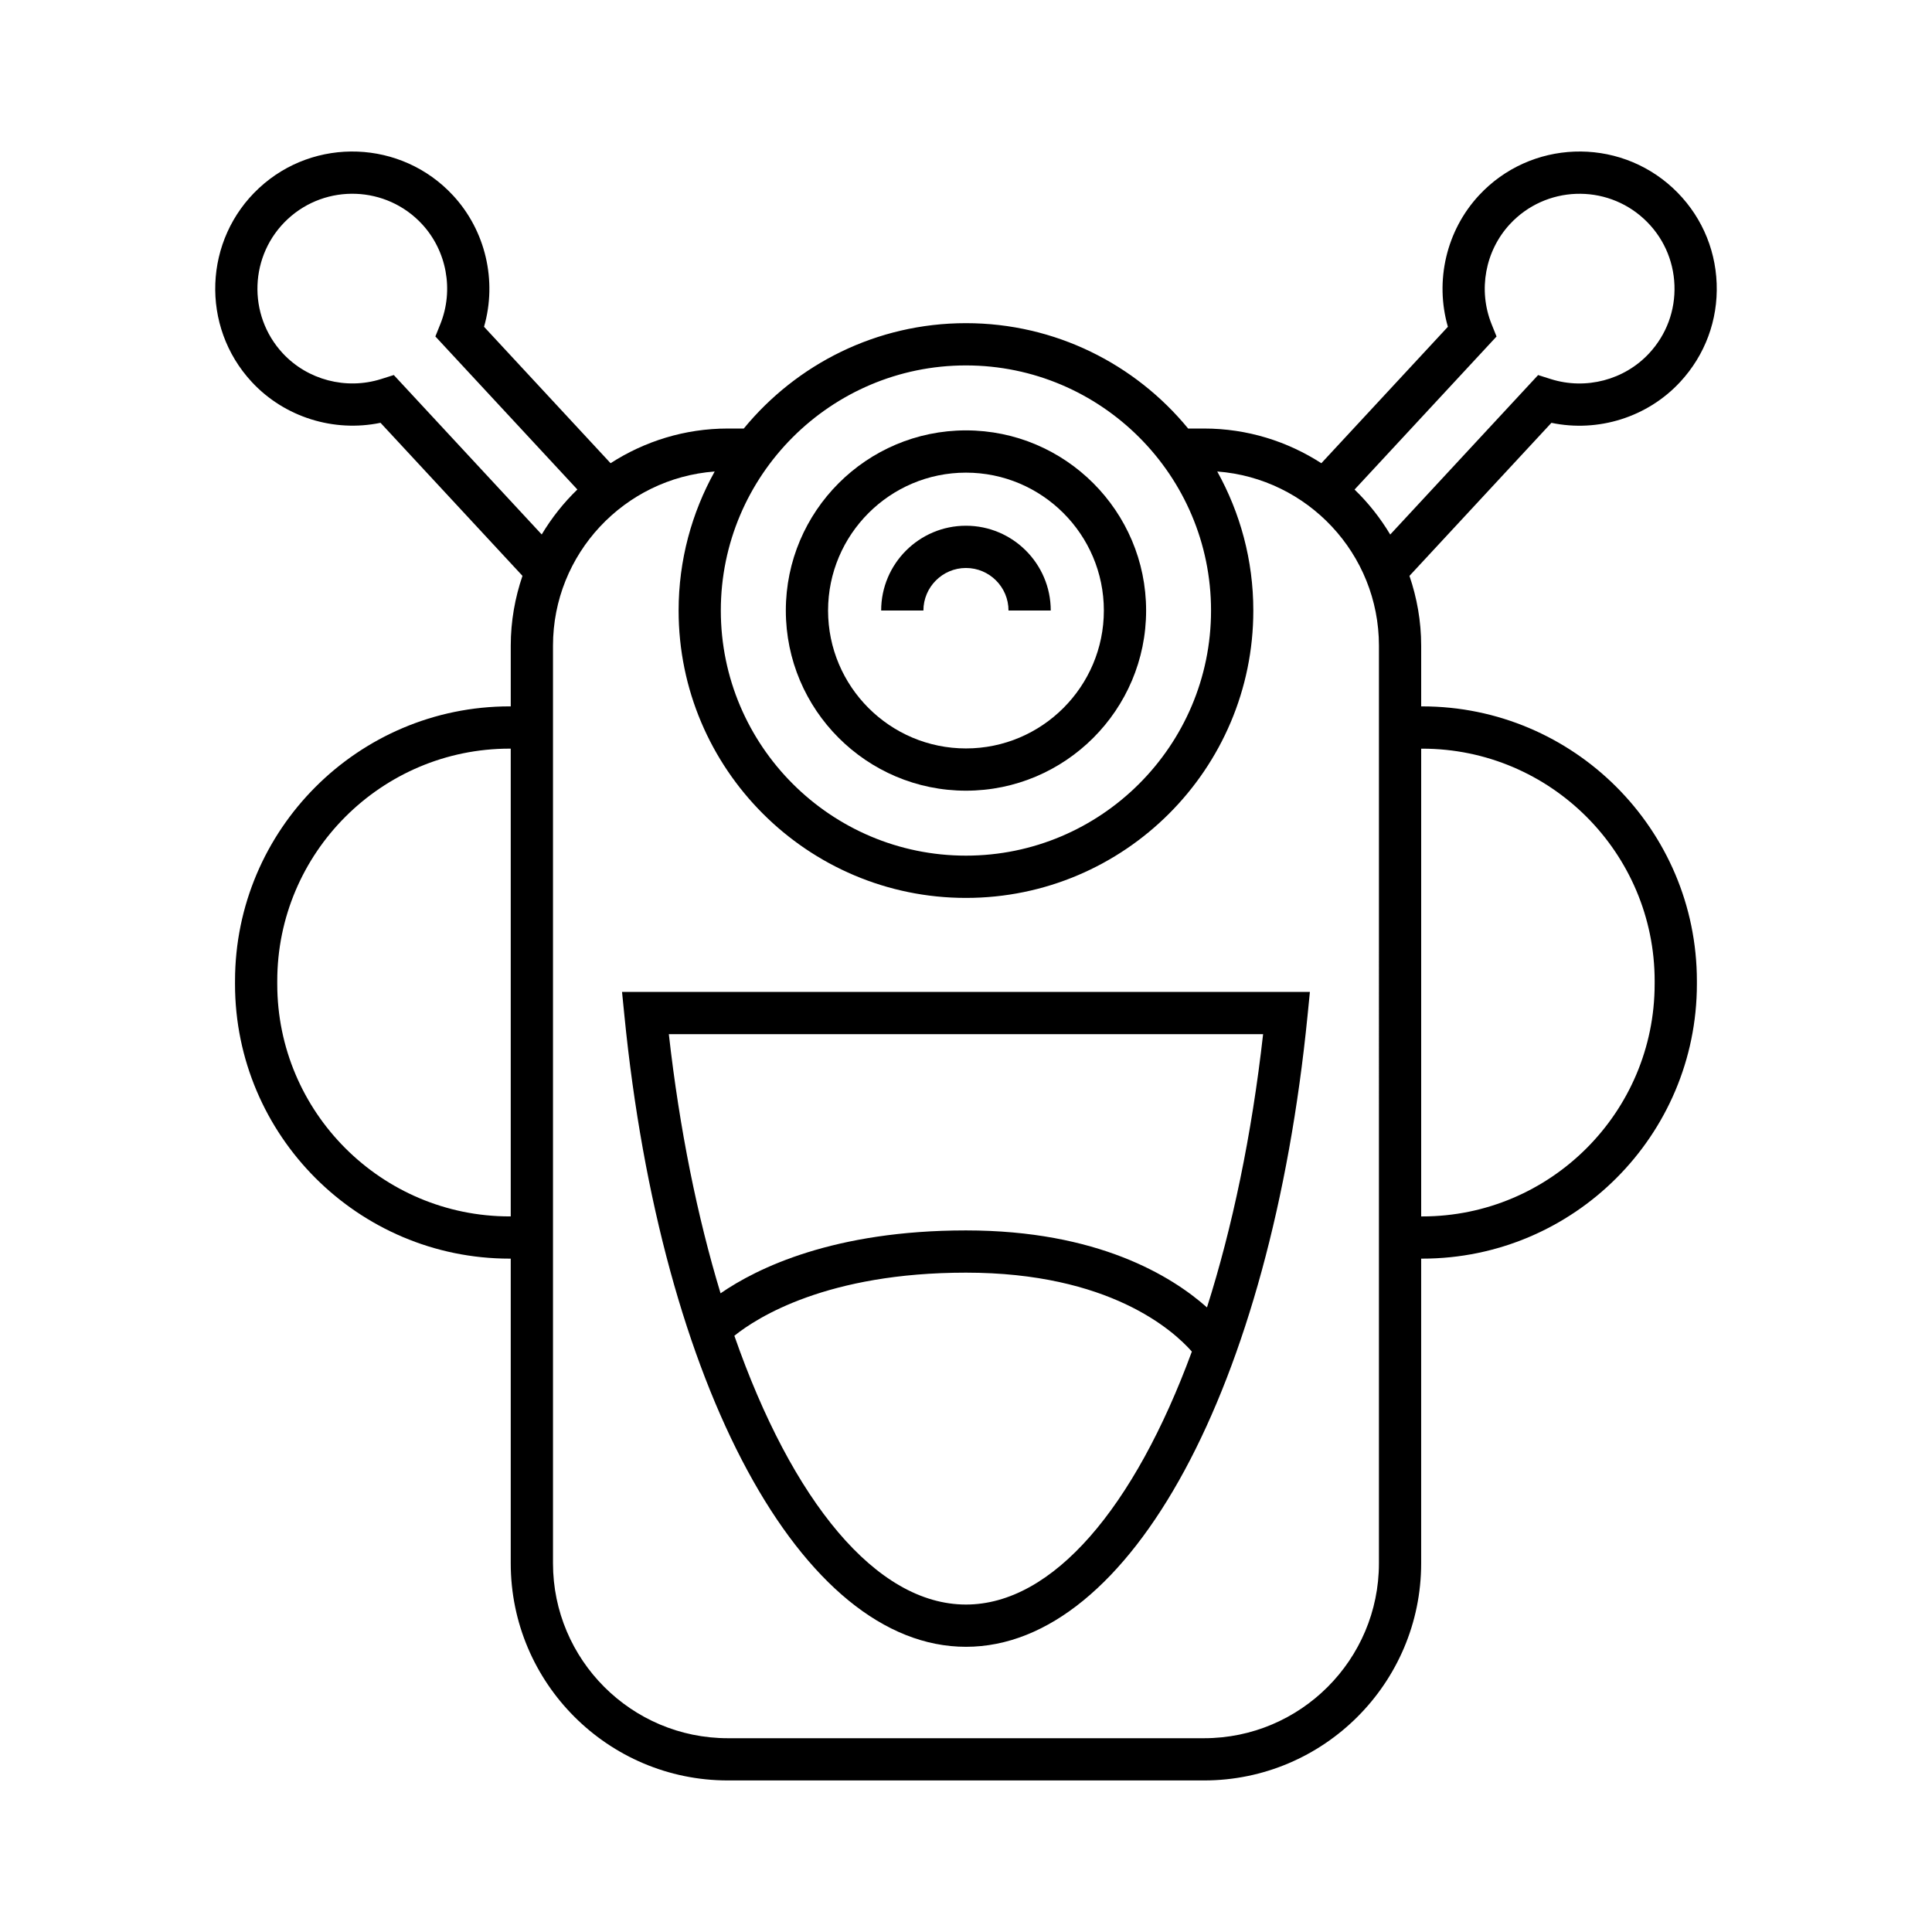 <?xml version="1.0" encoding="UTF-8"?>
<!-- Uploaded to: SVG Repo, www.svgrepo.com, Generator: SVG Repo Mixer Tools -->
<svg fill="#000000" width="800px" height="800px" version="1.1" viewBox="144 144 512 512" xmlns="http://www.w3.org/2000/svg">
 <g>
  <path d="m520.92 331.2h-0.293v-16.09c0-6.477-1.125-12.684-3.106-18.496l37.621-40.559c12.379 2.586 25.449-1.469 34.113-10.824 6.606-7.125 10.047-16.391 9.68-26.094-0.363-9.707-4.484-18.691-11.605-25.301-14.699-13.629-37.754-12.77-51.391 1.934-8.672 9.352-11.734 22.688-8.234 34.832l-33.535 36.156c-8.977-5.793-19.633-9.195-31.086-9.195h-4.215c-13.977-17.031-35.176-27.922-58.879-27.922-23.703 0-44.898 10.891-58.879 27.922h-4.219c-11.453 0-22.109 3.402-31.082 9.191l-33.535-36.156c3.5-12.148 0.438-25.48-8.238-34.832-13.633-14.699-36.688-15.562-51.383-1.934-14.699 13.641-15.566 36.691-1.934 51.387 8.676 9.359 21.766 13.398 34.121 10.828l37.621 40.559c-1.98 5.816-3.106 12.023-3.106 18.5v16.09h-0.297c-40.129 0-72.773 32.648-72.773 72.773l-0.004 0.809c0 40.125 32.645 72.773 72.773 72.773h0.297v80.742c0 31.73 25.812 57.543 57.539 57.543h126.19c31.73 0 57.543-25.812 57.543-57.543v-80.742h0.297c40.129 0 72.773-32.648 72.773-72.773v-0.809c-0.004-40.125-32.648-72.77-72.777-72.77zm-241.57 135.16h-0.297c-33.953 0-61.578-27.625-61.578-61.578v-0.809c0-33.953 27.625-61.578 61.578-61.578h0.297zm120.63-225.52c35.816 0 64.957 29.137 64.957 64.957 0 35.816-29.141 64.957-64.957 64.957-35.816 0-64.957-29.137-64.957-64.957 0.004-35.82 29.141-64.957 64.957-64.957zm-151.62 2.547-3.383 1.07c-9.258 2.91-19.48 0.242-26.055-6.844-9.434-10.172-8.836-26.129 1.34-35.566 10.172-9.43 26.125-8.836 35.562 1.332 6.574 7.09 8.488 17.488 4.875 26.496l-1.32 3.289 37.629 40.559c-3.656 3.527-6.82 7.535-9.449 11.918zm261.07 314.91c0 25.559-20.789 46.348-46.348 46.348h-126.19c-25.555 0-46.344-20.789-46.344-46.348v-243.18c0-24.379 18.926-44.371 42.852-46.168-6.074 10.93-9.562 23.488-9.562 36.855 0 41.988 34.16 76.152 76.152 76.152 41.992 0 76.152-34.16 76.152-76.152 0-13.367-3.488-25.922-9.562-36.855 23.926 1.801 42.852 21.793 42.852 46.168zm-6.457-284.56 37.625-40.562-1.32-3.289c-3.613-9.008-1.703-19.406 4.867-26.492 9.441-10.18 25.395-10.77 35.566-1.34 4.93 4.57 7.781 10.793 8.035 17.504 0.254 6.719-2.125 13.133-6.699 18.062-6.566 7.086-16.793 9.758-26.047 6.844l-3.383-1.07-39.195 42.262c-2.629-4.383-5.793-8.391-9.449-11.918zm79.523 131.05c0 33.953-27.625 61.578-61.578 61.578h-0.293v-123.96h0.297c33.953 0 61.578 27.625 61.578 61.578z"/>
  <path d="m399.99 353.54c26.324 0 47.742-21.418 47.742-47.742 0-26.32-21.414-47.742-47.742-47.742-26.32 0-47.738 21.418-47.738 47.742s21.418 47.742 47.738 47.742zm0-84.285c20.148 0 36.543 16.395 36.543 36.543s-16.395 36.543-36.543 36.543c-20.148 0-36.543-16.395-36.543-36.543 0.004-20.148 16.395-36.543 36.543-36.543z"/>
  <path d="m399.99 294.52c6.219 0 11.273 5.059 11.273 11.273h11.195c0-12.387-10.082-22.469-22.473-22.469s-22.469 10.082-22.469 22.469h11.195c0.008-6.215 5.062-11.273 11.277-11.273z"/>
  <path d="m309.46 413.02c9.773 98.562 47 167.4 90.531 167.4s80.758-68.836 90.535-167.4l0.609-6.148h-182.29zm90.531 156.2c-23.785 0-46.09-27.406-61.379-71.23 6.059-4.859 24.609-16.723 61.379-16.723 37.984 0 54.93 15.309 59.863 20.914-15.227 41.363-36.848 67.039-59.863 67.039zm78.746-151.16c-3.019 26.809-8.164 51.297-14.875 72.418-9.363-8.309-28.957-20.406-63.871-20.406-35.051 0-55.363 9.992-65.035 16.668-6.141-20.254-10.867-43.441-13.707-68.68z"/>
 </g>
</svg>